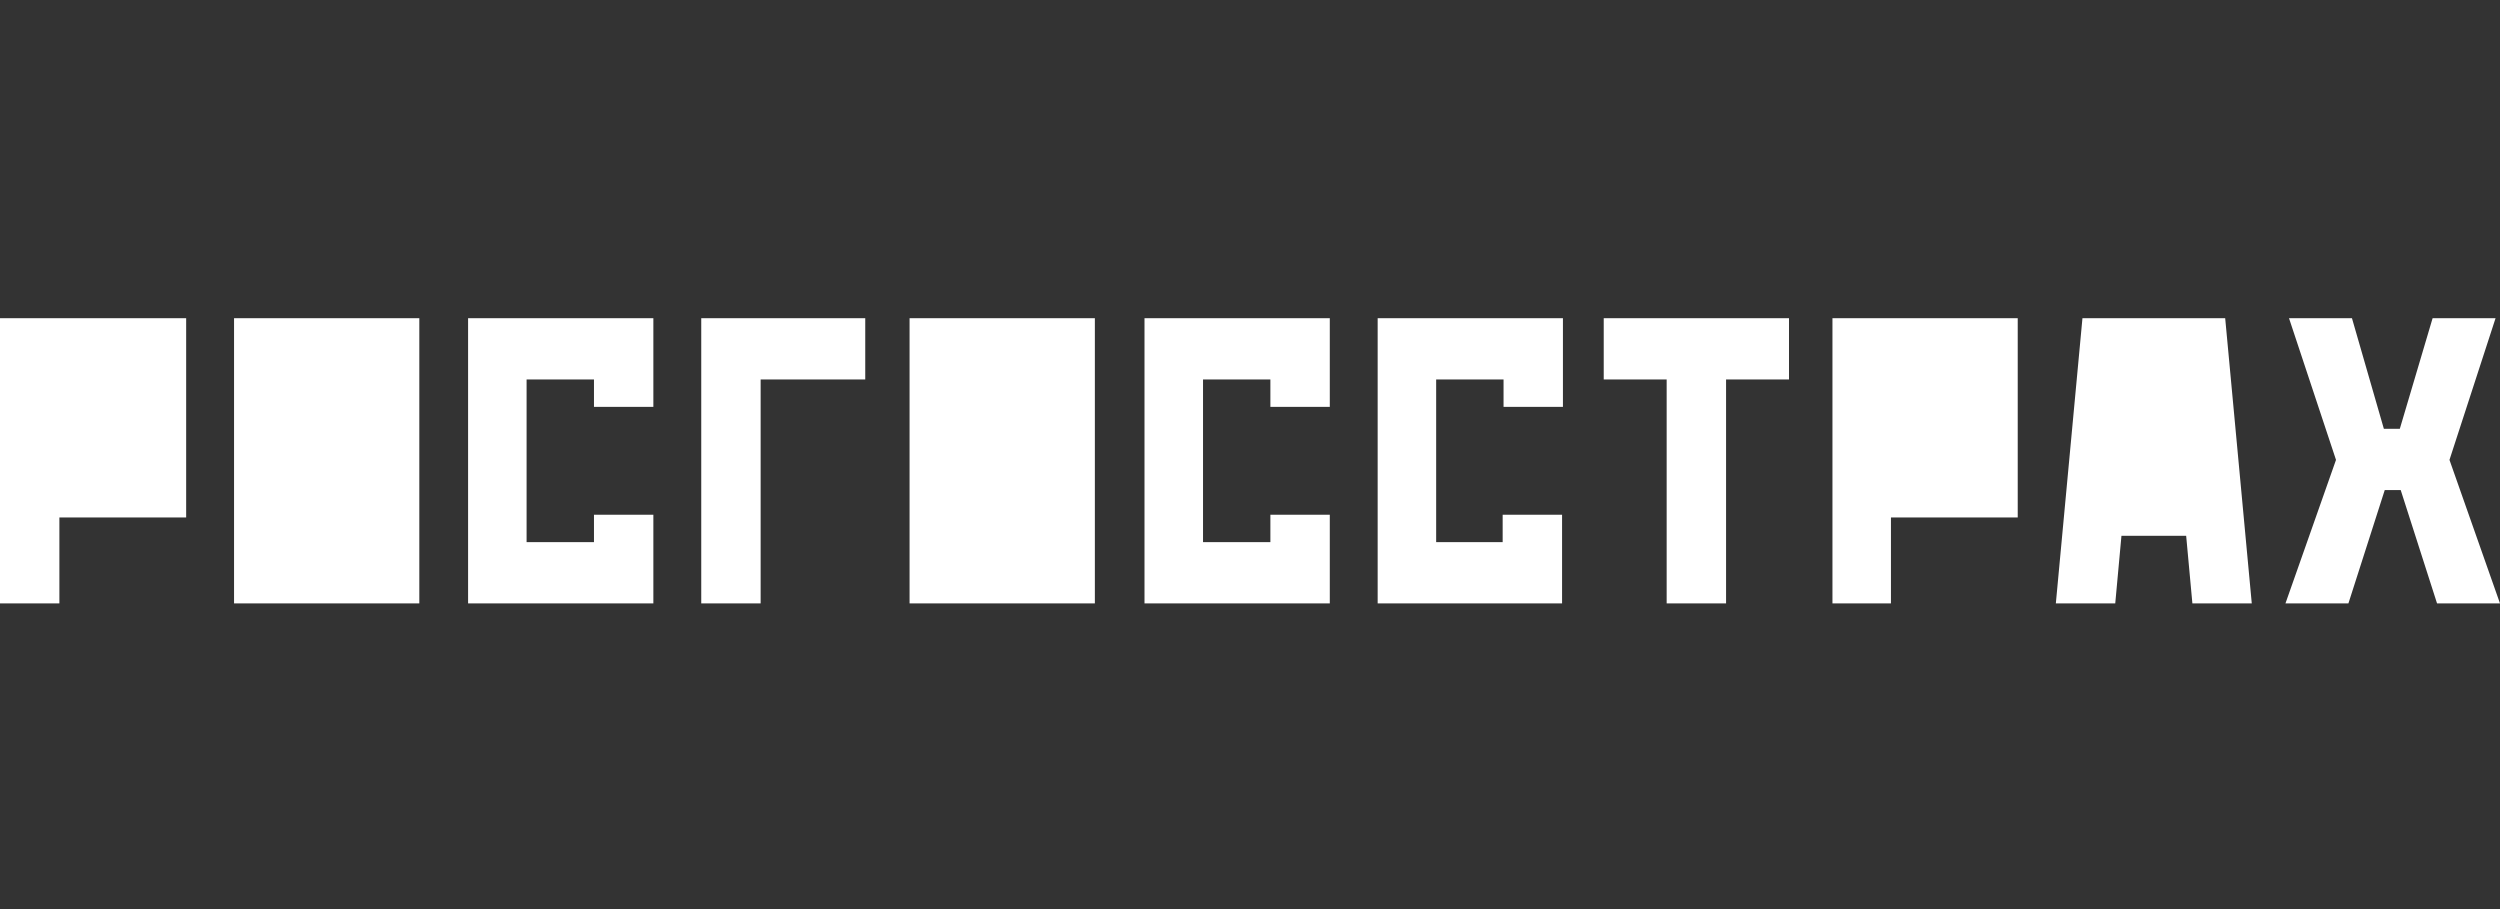 <?xml version="1.0" encoding="UTF-8"?> <svg xmlns="http://www.w3.org/2000/svg" viewBox="1945 2480 110 40" width="110" height="40"><rect x="1945" y="2480" width="110" height="40" fill="#333333" stroke="none"/><path fill="#ffffff" stroke="none" fill-opacity="1" stroke-width="1" stroke-opacity="1" clip-rule="evenOdd" color="rgb(51, 51, 51)" fill-rule="evenOdd" font-family="&quot;Helvetica Neue&quot;, Helvetica, Arial, sans-serif" font-size="0px" xml:space="default" id="tSvg4dfea8af0b" d="M 1947.613 2506.55 C 1946.742 2506.55 1945.871 2506.55 1945 2506.55 C 1945 2502.367 1945 2498.184 1945 2494 C 1947.73 2494 1950.461 2494 1953.191 2494 C 1953.191 2496.923 1953.191 2499.846 1953.191 2502.769 C 1951.332 2502.769 1949.473 2502.769 1947.613 2502.769C 1947.613 2504.03 1947.613 2505.29 1947.613 2506.55Z M 1965.596 2506.55 C 1968.313 2506.55 1971.031 2506.55 1973.748 2506.55 C 1973.748 2505.25 1973.748 2503.949 1973.748 2502.649 C 1972.877 2502.649 1972.006 2502.649 1971.135 2502.649 C 1971.135 2503.051 1971.135 2503.453 1971.135 2503.855 C 1970.147 2503.855 1969.158 2503.855 1968.17 2503.855 C 1968.17 2501.469 1968.17 2499.082 1968.17 2496.695 C 1969.158 2496.695 1970.147 2496.695 1971.135 2496.695 C 1971.135 2497.097 1971.135 2497.5 1971.135 2497.902 C 1972.006 2497.902 1972.877 2497.902 1973.748 2497.902 C 1973.748 2496.601 1973.748 2495.301 1973.748 2494 C 1971.031 2494 1968.313 2494 1965.596 2494C 1965.596 2498.184 1965.596 2502.367 1965.596 2506.55Z M 1978.468 2506.55 C 1977.597 2506.55 1976.726 2506.55 1975.855 2506.55 C 1975.855 2502.367 1975.855 2498.184 1975.855 2494 C 1978.26 2494 1980.665 2494 1983.071 2494 C 1983.071 2494.898 1983.071 2495.797 1983.071 2496.695 C 1981.537 2496.695 1980.002 2496.695 1978.468 2496.695C 1978.468 2499.98 1978.468 2503.265 1978.468 2506.55Z M 1993.174 2506.55 C 1990.456 2506.55 1987.739 2506.55 1985.021 2506.55 C 1985.021 2502.367 1985.021 2498.184 1985.021 2494 C 1987.739 2494 1990.456 2494 1993.174 2494C 1993.174 2498.184 1993.174 2502.367 1993.174 2506.55Z M 2003.511 2506.55 C 2000.793 2506.55 1998.076 2506.55 1995.358 2506.55 C 1995.358 2502.367 1995.358 2498.184 1995.358 2494 C 1998.076 2494 2000.793 2494 2003.511 2494 C 2003.511 2495.301 2003.511 2496.601 2003.511 2497.902 C 2002.639 2497.902 2001.768 2497.902 2000.897 2497.902 C 2000.897 2497.5 2000.897 2497.097 2000.897 2496.695 C 1999.909 2496.695 1998.921 2496.695 1997.933 2496.695 C 1997.933 2499.082 1997.933 2501.469 1997.933 2503.855 C 1998.921 2503.855 1999.909 2503.855 2000.897 2503.855 C 2000.897 2503.453 2000.897 2503.051 2000.897 2502.649 C 2001.768 2502.649 2002.639 2502.649 2003.511 2502.649C 2003.511 2503.949 2003.511 2505.25 2003.511 2506.55Z M 1987.635 2496.695 C 1988.623 2496.695 1989.611 2496.695 1990.599 2496.695 C 1990.599 2499.082 1990.599 2501.469 1990.599 2503.855 C 1989.611 2503.855 1988.623 2503.855 1987.635 2503.855C 1987.635 2501.469 1987.635 2499.082 1987.635 2496.695Z M 2013.731 2506.55 C 2011.026 2506.55 2008.322 2506.55 2005.617 2506.55 C 2005.617 2502.367 2005.617 2498.184 2005.617 2494 C 2008.334 2494 2011.052 2494 2013.769 2494 C 2013.769 2495.301 2013.769 2496.601 2013.769 2497.902 C 2012.898 2497.902 2012.027 2497.902 2011.156 2497.902 C 2011.156 2497.5 2011.156 2497.097 2011.156 2496.695 C 2010.168 2496.695 2009.18 2496.695 2008.191 2496.695 C 2008.191 2499.082 2008.191 2501.469 2008.191 2503.855 C 2009.167 2503.855 2010.142 2503.855 2011.117 2503.855 C 2011.117 2503.453 2011.117 2503.051 2011.117 2502.649 C 2011.988 2502.649 2012.859 2502.649 2013.731 2502.649C 2013.731 2503.949 2013.731 2505.25 2013.731 2506.55Z M 2025.628 2506.55 C 2026.486 2506.55 2027.344 2506.55 2028.202 2506.55 C 2028.202 2505.29 2028.202 2504.03 2028.202 2502.769 C 2030.061 2502.769 2031.921 2502.769 2033.78 2502.769 C 2033.78 2499.846 2033.78 2496.923 2033.78 2494 C 2031.063 2494 2028.345 2494 2025.628 2494C 2025.628 2498.184 2025.628 2502.367 2025.628 2506.55Z M 2031.167 2496.695 C 2030.178 2496.695 2029.19 2496.695 2028.202 2496.695 C 2028.202 2497.835 2028.202 2498.975 2028.202 2500.114 C 2029.19 2500.114 2030.178 2500.114 2031.167 2500.114C 2031.167 2498.975 2031.167 2497.835 2031.167 2496.695Z M 2054.805 2494 C 2053.882 2494 2052.958 2494 2052.035 2494 C 2051.554 2495.622 2051.073 2497.245 2050.592 2498.867 C 2050.358 2498.867 2050.124 2498.867 2049.89 2498.867 C 2049.422 2497.245 2048.954 2495.622 2048.486 2494 C 2047.563 2494 2046.639 2494 2045.716 2494 C 2046.405 2496.078 2047.095 2498.157 2047.784 2500.235 C 2047.043 2502.34 2046.301 2504.445 2045.56 2506.55 C 2046.483 2506.55 2047.407 2506.55 2048.33 2506.55 C 2048.863 2504.888 2049.396 2503.225 2049.929 2501.562 C 2050.163 2501.562 2050.397 2501.562 2050.631 2501.562 C 2051.164 2503.225 2051.697 2504.888 2052.23 2506.55 C 2053.153 2506.55 2054.077 2506.55 2055 2506.55 C 2054.259 2504.445 2053.518 2502.34 2052.777 2500.235C 2053.453 2498.157 2054.129 2496.078 2054.805 2494Z M 1947.613 2496.695 C 1948.602 2496.695 1949.59 2496.695 1950.578 2496.695 C 1950.578 2497.835 1950.578 2498.975 1950.578 2500.114 C 1949.59 2500.114 1948.602 2500.114 1947.613 2500.114C 1947.613 2498.975 1947.613 2497.835 1947.613 2496.695Z M 2035.457 2506.55 C 2035.848 2502.367 2036.238 2498.184 2036.628 2494 C 2038.721 2494 2040.814 2494 2042.908 2494 C 2043.298 2498.184 2043.688 2502.367 2044.078 2506.55 C 2043.207 2506.55 2042.336 2506.55 2041.465 2506.55 C 2041.373 2505.558 2041.283 2504.566 2041.191 2503.574 C 2040.242 2503.574 2039.293 2503.574 2038.344 2503.574 C 2038.253 2504.566 2038.162 2505.558 2038.071 2506.55C 2037.2 2506.55 2036.329 2506.55 2035.457 2506.55Z M 2038.539 2500.879 C 2038.669 2499.471 2038.799 2498.063 2038.929 2496.655 C 2039.475 2496.655 2040.021 2496.655 2040.567 2496.655 C 2040.697 2498.063 2040.827 2499.471 2040.957 2500.879C 2040.151 2500.879 2039.345 2500.879 2038.539 2500.879Z M 1963.45 2506.55 C 1960.733 2506.55 1958.015 2506.55 1955.298 2506.55 C 1955.298 2502.367 1955.298 2498.184 1955.298 2494 C 1958.015 2494 1960.733 2494 1963.45 2494C 1963.45 2498.184 1963.45 2502.367 1963.45 2506.55Z M 1957.872 2496.695 C 1958.861 2496.695 1959.849 2496.695 1960.837 2496.695 C 1960.837 2499.082 1960.837 2501.469 1960.837 2503.855 C 1959.849 2503.855 1958.861 2503.855 1957.872 2503.855C 1957.872 2501.469 1957.872 2499.082 1957.872 2496.695Z M 2018.333 2496.695 C 2017.41 2496.695 2016.487 2496.695 2015.564 2496.695 C 2015.564 2495.797 2015.564 2494.898 2015.564 2494 C 2018.281 2494 2020.999 2494 2023.716 2494 C 2023.716 2494.898 2023.716 2495.797 2023.716 2496.695 C 2022.793 2496.695 2021.87 2496.695 2020.947 2496.695 C 2020.947 2499.98 2020.947 2503.265 2020.947 2506.55 C 2020.076 2506.55 2019.204 2506.55 2018.333 2506.55C 2018.333 2503.265 2018.333 2499.98 2018.333 2496.695Z"></path><defs></defs></svg> 